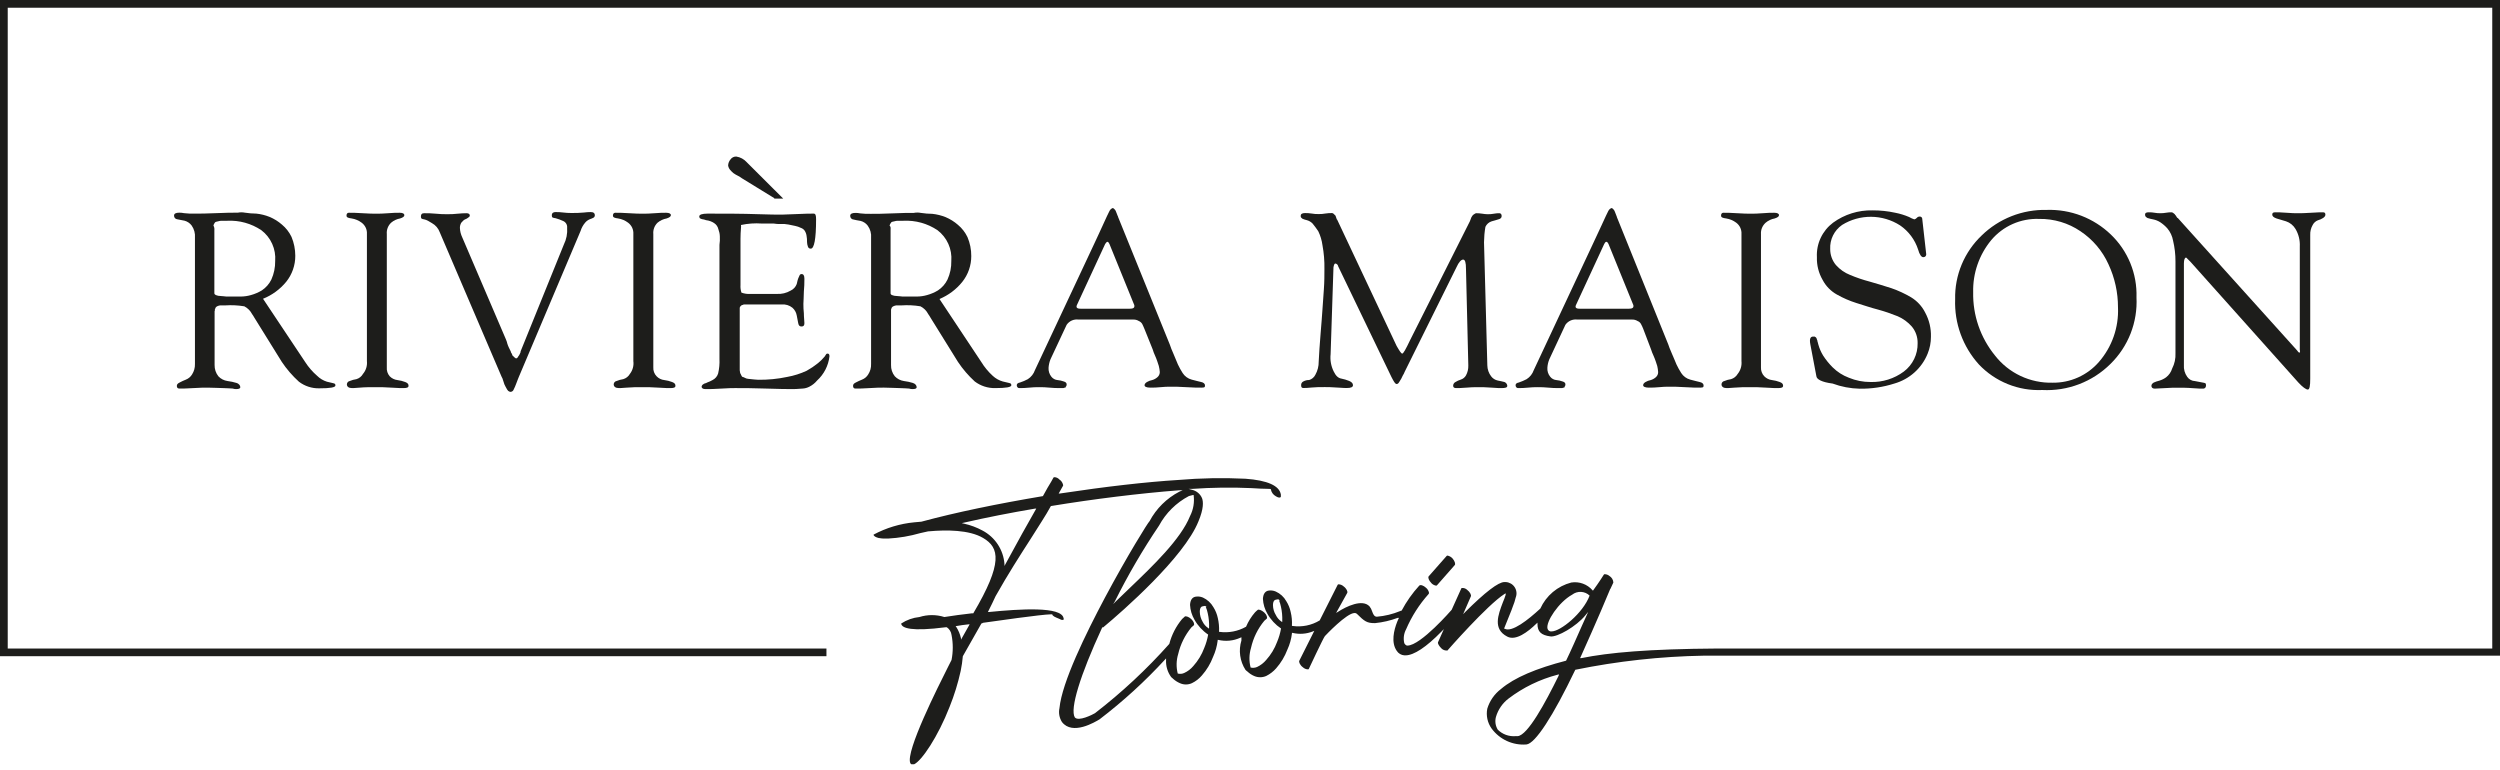 <?xml version="1.0" encoding="UTF-8"?>
<svg xmlns="http://www.w3.org/2000/svg" width="185" height="57" viewBox="0 0 185 57" fill="none">
  <g clip-path="url(#clip0_2702_243)">
    <path d="M185 0H0V48.56H61.157V47.99H0.572V0.57H184.427V47.99H127.123C121.971 48.024 119.068 48.286 117.013 48.702H116.927L116.962 48.628C118.107 46.093 119.097 43.751 119.149 43.602L119.177 43.563L119.389 43.107C119.384 43.008 119.355 42.913 119.304 42.828C119.253 42.744 119.182 42.673 119.097 42.622C118.996 42.534 118.865 42.487 118.731 42.491C118.72 42.494 118.709 42.498 118.7 42.505C118.691 42.512 118.684 42.521 118.679 42.531C118.679 42.531 118.364 43.044 117.906 43.671L117.878 43.711L117.843 43.676C117.652 43.457 117.408 43.289 117.133 43.189C116.859 43.089 116.563 43.061 116.275 43.107C115.773 43.237 115.307 43.478 114.91 43.811C114.514 44.145 114.198 44.562 113.985 45.033C113.08 45.87 111.884 46.816 111.346 46.526H111.311V46.491C111.311 46.491 111.603 45.773 111.85 45.152C111.884 45.061 111.912 44.97 111.947 44.885C112.039 44.667 112.111 44.442 112.164 44.212C112.212 44.089 112.231 43.957 112.217 43.826C112.204 43.694 112.16 43.568 112.089 43.457C112.017 43.346 111.921 43.253 111.807 43.186C111.692 43.12 111.564 43.081 111.432 43.072H111.323C110.882 43.072 109.909 43.813 108.432 45.283L108.272 45.449L108.844 44.132C108.89 44.035 108.781 43.808 108.569 43.648C108.521 43.601 108.464 43.564 108.401 43.541C108.338 43.517 108.27 43.507 108.203 43.511C108.169 43.511 108.14 43.511 108.128 43.563L107.424 45.124C107.424 45.124 105.134 47.773 104.15 47.773H104.11C104.066 47.757 104.027 47.731 103.993 47.699C103.96 47.667 103.933 47.628 103.915 47.586C103.835 47.24 103.884 46.878 104.052 46.566C104.461 45.614 105.021 44.734 105.713 43.961C105.735 43.937 105.748 43.904 105.747 43.87C105.721 43.722 105.641 43.589 105.524 43.494C105.341 43.323 105.117 43.249 105.026 43.335C104.514 43.895 104.075 44.517 103.72 45.187H103.686L103.606 45.221C103.058 45.447 102.479 45.587 101.889 45.637C101.682 45.637 101.608 45.432 101.534 45.232C101.495 45.101 101.431 44.979 101.345 44.873C100.818 44.303 99.627 44.873 98.998 45.283L98.872 45.358L99.696 43.876C99.748 43.779 99.639 43.545 99.427 43.392C99.323 43.295 99.186 43.24 99.043 43.238C99.031 43.24 99.02 43.245 99.01 43.252C99.001 43.258 98.992 43.267 98.986 43.278L97.658 45.91C97.058 46.274 96.35 46.419 95.654 46.321H95.603V46.281C95.621 45.947 95.59 45.614 95.511 45.289C95.452 45.004 95.342 44.732 95.185 44.486C95.01 44.171 94.736 43.921 94.406 43.773C94.226 43.695 94.027 43.673 93.834 43.711C93.599 43.773 93.473 43.978 93.456 44.32C93.477 44.708 93.59 45.085 93.788 45.42C94.034 45.856 94.379 46.229 94.796 46.508C94.737 46.851 94.639 47.186 94.504 47.506C94.322 47.997 94.048 48.449 93.696 48.839C93.512 49.059 93.282 49.236 93.021 49.358C92.871 49.422 92.704 49.436 92.546 49.398C92.421 48.922 92.431 48.421 92.574 47.95C92.738 47.212 93.075 46.522 93.559 45.939C93.616 45.881 93.677 45.828 93.742 45.779C93.799 45.705 93.742 45.494 93.548 45.318C93.353 45.141 93.13 45.078 93.073 45.13L92.975 45.215C92.944 45.25 92.909 45.283 92.872 45.312C92.596 45.63 92.372 45.99 92.208 46.377C91.615 46.715 90.927 46.849 90.25 46.759H90.21V46.725C90.225 46.392 90.194 46.058 90.118 45.734C90.058 45.449 89.948 45.177 89.792 44.93C89.614 44.617 89.342 44.368 89.014 44.218C88.833 44.141 88.633 44.121 88.441 44.161C88.207 44.218 88.081 44.423 88.063 44.765C88.083 45.153 88.197 45.53 88.395 45.865C88.641 46.302 88.986 46.677 89.403 46.959C89.344 47.301 89.246 47.636 89.111 47.956C88.928 48.446 88.654 48.899 88.304 49.289C88.12 49.508 87.889 49.684 87.628 49.802C87.479 49.87 87.311 49.884 87.153 49.842C87.031 49.365 87.043 48.865 87.187 48.395C87.356 47.673 87.689 47.001 88.161 46.429C88.218 46.371 88.279 46.318 88.344 46.269C88.401 46.195 88.344 45.99 88.149 45.808C87.955 45.625 87.731 45.574 87.674 45.625C87.639 45.649 87.609 45.678 87.582 45.711L87.474 45.808C87.028 46.345 86.705 46.973 86.529 47.648C84.859 49.524 83.017 51.241 81.028 52.776C80.844 52.885 79.803 53.415 79.534 53.084C79.167 52.457 79.923 49.984 81.549 46.463V46.429H81.589C81.595 46.431 81.602 46.433 81.609 46.433C81.616 46.433 81.622 46.431 81.629 46.429L81.692 46.377C83.06 45.238 87.623 41.249 88.687 38.577C89.082 37.636 89.048 37.124 88.951 36.867C88.886 36.712 88.786 36.575 88.657 36.467C88.529 36.359 88.376 36.283 88.212 36.246L87.96 36.178H88.218C89.679 36.074 91.145 36.055 92.609 36.121C93.118 36.161 93.502 36.166 93.754 36.172C94.006 36.178 94.046 36.172 94.046 36.223C94.065 36.327 94.108 36.426 94.17 36.511C94.233 36.597 94.313 36.668 94.406 36.719C94.561 36.822 94.693 36.839 94.744 36.804C94.758 36.799 94.769 36.79 94.776 36.777C94.784 36.765 94.786 36.75 94.784 36.736V36.599C94.681 35.944 93.799 35.545 92.162 35.426C90.506 35.346 88.846 35.377 87.193 35.517C84.812 35.665 81.864 36.001 78.429 36.52H78.343L78.663 35.95C78.67 35.936 78.674 35.92 78.674 35.904C78.674 35.888 78.67 35.873 78.663 35.859C78.625 35.704 78.529 35.569 78.394 35.483C78.347 35.428 78.287 35.385 78.221 35.355C78.155 35.326 78.083 35.311 78.011 35.312C77.999 35.313 77.988 35.317 77.978 35.322C77.969 35.328 77.96 35.336 77.954 35.346C77.904 35.449 77.848 35.55 77.787 35.648C77.644 35.887 77.438 36.218 77.175 36.713C73.786 37.283 70.757 37.91 68.181 38.605L67.66 38.651C66.604 38.751 65.578 39.061 64.644 39.562C64.644 39.671 64.809 39.762 65.044 39.819H65.079C65.179 39.838 65.28 39.85 65.382 39.853H65.725C66.532 39.809 67.331 39.673 68.107 39.449L68.697 39.317H68.748C70.013 39.203 71.725 39.198 72.755 39.813C73.958 40.52 74.227 41.659 72.023 45.386H71.914C71.221 45.466 70.506 45.557 69.882 45.66C69.282 45.471 68.638 45.471 68.038 45.66C67.558 45.709 67.096 45.873 66.693 46.138C66.689 46.144 66.688 46.151 66.688 46.158C66.688 46.165 66.689 46.172 66.693 46.178C66.767 46.474 67.403 46.748 69.979 46.417H70.065C70.16 46.482 70.24 46.567 70.301 46.665C70.361 46.763 70.4 46.873 70.414 46.987C70.534 47.599 70.534 48.227 70.414 48.839L70.174 49.312C69.395 50.862 67.019 55.58 67.357 56.458C67.365 56.482 67.379 56.504 67.397 56.523C67.414 56.542 67.436 56.556 67.46 56.566C67.513 56.587 67.573 56.587 67.626 56.566C68.199 56.321 69.412 54.509 70.271 52.304C70.617 51.444 70.891 50.558 71.09 49.654C71.165 49.293 71.219 48.927 71.25 48.56L72.624 46.138C72.667 46.131 72.709 46.113 72.744 46.087C73.511 45.979 77.129 45.46 77.77 45.46C77.822 45.46 77.856 45.46 77.868 45.46C77.868 45.591 78.142 45.694 78.337 45.773L78.446 45.819C78.482 45.847 78.524 45.865 78.569 45.872C78.615 45.879 78.661 45.874 78.703 45.859C78.714 45.842 78.72 45.822 78.72 45.802C78.72 45.782 78.714 45.762 78.703 45.745C78.555 44.862 75.48 45.061 73.179 45.289H73.105L73.139 45.221C73.339 44.828 73.517 44.457 73.671 44.121C74.593 42.48 75.486 41.095 76.27 39.876C76.843 38.947 77.381 38.166 77.765 37.448C80.953 36.924 84.325 36.508 87.256 36.28H87.519L87.273 36.383C86.334 36.872 85.565 37.633 85.069 38.565C84.955 38.656 83.415 41.135 81.772 44.212C80.341 46.907 78.589 50.48 78.4 52.4C78.324 52.753 78.39 53.121 78.583 53.426C79.362 54.446 81.039 53.426 81.365 53.232C83.109 51.901 84.731 50.419 86.214 48.805L86.289 48.725V48.833C86.264 49.29 86.399 49.742 86.672 50.11L86.741 50.167L86.815 50.235C86.962 50.368 87.131 50.476 87.313 50.554C87.453 50.618 87.604 50.651 87.757 50.651C87.91 50.651 88.061 50.618 88.201 50.554C88.484 50.418 88.736 50.224 88.939 49.984C89.297 49.578 89.578 49.111 89.769 48.605C89.942 48.226 90.056 47.822 90.107 47.409V47.352H90.153C90.699 47.481 91.273 47.425 91.784 47.192L91.865 47.158V47.244C91.865 47.244 91.865 47.289 91.865 47.312C91.865 47.335 91.865 47.369 91.865 47.397C91.753 47.76 91.722 48.143 91.775 48.519C91.827 48.895 91.961 49.255 92.168 49.574L92.237 49.637L92.317 49.7C92.46 49.836 92.627 49.946 92.809 50.024C92.949 50.085 93.1 50.116 93.253 50.116C93.406 50.116 93.556 50.085 93.696 50.024C93.978 49.884 94.228 49.691 94.435 49.455C94.792 49.048 95.073 48.581 95.265 48.075C95.44 47.697 95.554 47.293 95.603 46.879V46.833H95.649C96.15 46.953 96.676 46.915 97.154 46.725L97.257 46.685L96.147 48.896C96.101 48.993 96.204 49.227 96.416 49.38C96.52 49.477 96.657 49.532 96.799 49.534C96.811 49.533 96.823 49.528 96.833 49.521C96.843 49.514 96.851 49.505 96.856 49.494C96.856 49.494 97.921 47.215 98.041 47.073C98.105 47.004 99.65 45.363 100.24 45.363C100.27 45.361 100.3 45.365 100.329 45.375C100.357 45.385 100.383 45.4 100.406 45.42C100.978 45.99 101.161 46.11 101.717 46.11H101.763C102.332 46.053 102.892 45.922 103.428 45.722H103.52L103.451 45.876C103.43 45.919 103.411 45.962 103.394 46.007C103.142 46.645 102.93 47.54 103.354 48.155C103.415 48.253 103.499 48.336 103.599 48.395C103.698 48.454 103.811 48.489 103.927 48.497H104.001C104.625 48.497 105.547 47.888 106.68 46.725L106.846 46.554L106.417 47.517C106.371 47.608 106.485 47.813 106.692 48.007C106.793 48.095 106.924 48.142 107.058 48.138C107.066 48.142 107.075 48.144 107.084 48.144C107.093 48.144 107.101 48.142 107.109 48.138C107.138 48.104 110.035 44.793 111.323 43.961L111.42 43.904V44.013C111.363 44.206 111.283 44.406 111.208 44.583C110.859 45.506 110.458 46.548 111.535 47.107C112.164 47.443 113.057 46.771 113.699 46.144L113.773 46.075V46.172C113.773 46.742 114.042 47.004 114.735 47.095C115.227 47.164 116.641 46.366 117.317 45.534L117.523 45.283L117.391 45.58L117.076 46.275C116.698 47.13 116.229 48.195 115.891 48.89C113.693 49.46 112.067 50.138 111.071 50.987C110.588 51.356 110.233 51.866 110.058 52.446C110.009 52.699 110.012 52.959 110.067 53.211C110.122 53.463 110.228 53.701 110.378 53.91C110.671 54.309 111.061 54.627 111.512 54.834C111.963 55.04 112.46 55.129 112.954 55.09C113.601 55.033 114.918 53.016 116.572 49.563C119.701 48.924 122.882 48.575 126.075 48.52H185.04L185 0ZM71.112 47.34V47.227C71.043 46.925 70.921 46.638 70.752 46.377L70.717 46.326H70.78C71.049 46.281 71.353 46.229 71.674 46.201H71.754L71.112 47.34ZM76.648 37.699C76.041 38.748 75.332 40.041 74.398 41.756L74.33 41.882V41.739C74.293 41.222 74.124 40.724 73.839 40.29C73.555 39.856 73.164 39.502 72.704 39.26C72.278 39.028 71.821 38.857 71.347 38.753L71.17 38.713L71.347 38.673C73.002 38.292 74.782 37.944 76.597 37.636H76.683L76.648 37.699ZM82.499 44.503C83.464 42.564 84.556 40.691 85.768 38.896C86.27 37.964 87.039 37.203 87.978 36.708C88.081 36.676 88.186 36.649 88.292 36.628H88.327C88.402 37.163 88.31 37.708 88.063 38.189C87.382 39.899 85.293 41.893 83.615 43.5L82.556 44.52L82.373 44.708L82.499 44.503ZM89.466 46.52L89.403 46.474C89.226 46.355 89.084 46.192 88.991 46.001C88.86 45.78 88.789 45.529 88.785 45.272C88.785 44.953 88.911 44.873 89.019 44.862C89.128 44.85 89.174 44.816 89.22 44.862L89.294 44.924H89.231C89.296 45.073 89.344 45.227 89.374 45.386C89.453 45.732 89.486 46.086 89.472 46.44L89.466 46.52ZM94.882 46.036L94.819 45.99C94.643 45.869 94.503 45.704 94.412 45.511C94.277 45.294 94.204 45.044 94.2 44.788C94.2 44.469 94.326 44.383 94.435 44.372C94.544 44.36 94.59 44.326 94.635 44.372L94.715 44.44H94.653C94.712 44.588 94.758 44.74 94.79 44.896C94.868 45.243 94.901 45.6 94.887 45.956L94.882 46.036ZM114.815 46.725C114.749 46.734 114.683 46.719 114.628 46.682C114.573 46.645 114.534 46.59 114.517 46.526C114.374 46.019 115.347 44.554 116.338 44.007C116.525 43.861 116.76 43.787 116.997 43.8C117.235 43.812 117.461 43.91 117.631 44.075C117.139 45.386 115.473 46.725 114.815 46.725ZM115.342 49.996C114.357 52.002 113.052 54.412 112.308 54.475H112.147C111.907 54.494 111.665 54.462 111.439 54.379C111.212 54.296 111.007 54.166 110.836 53.996C110.75 53.857 110.694 53.702 110.67 53.54C110.647 53.378 110.656 53.214 110.699 53.056C110.856 52.514 111.183 52.037 111.632 51.694C112.714 50.87 113.95 50.27 115.267 49.927L115.359 49.899L115.342 49.996Z" fill="#1D1D1B"></path>
    <path d="M15.897 23.021V22.912C15.897 22.878 15.938 22.844 15.938 22.81C15.938 22.776 15.972 22.741 16.006 22.707C16.041 22.673 16.075 22.667 16.144 22.633C16.222 22.604 16.306 22.592 16.39 22.599H16.67C17.141 22.568 17.613 22.591 18.079 22.667C18.324 22.793 18.524 22.993 18.651 23.237C18.72 23.34 18.794 23.448 18.828 23.516L20.855 26.782C21.215 27.319 21.64 27.811 22.12 28.246C22.553 28.576 23.086 28.749 23.631 28.736C24.439 28.736 24.822 28.668 24.822 28.525C24.822 28.383 24.754 28.388 24.651 28.354L24.192 28.246C23.921 28.162 23.673 28.013 23.471 27.813C23.125 27.514 22.824 27.166 22.578 26.782L19.464 22.109C20.134 21.84 20.725 21.407 21.181 20.85C21.618 20.305 21.855 19.627 21.851 18.929C21.851 18.448 21.756 17.972 21.571 17.528C21.403 17.179 21.163 16.87 20.866 16.622C20.594 16.384 20.285 16.191 19.951 16.052C19.636 15.924 19.304 15.842 18.966 15.807C18.684 15.804 18.403 15.781 18.124 15.738C17.951 15.703 17.771 15.703 17.598 15.738H17.517C17.197 15.738 16.71 15.738 16.006 15.773C15.302 15.807 14.775 15.807 14.426 15.807C14.155 15.817 13.883 15.805 13.613 15.773C13.498 15.749 13.381 15.737 13.264 15.738C13.018 15.738 12.88 15.807 12.88 15.949C12.876 16.018 12.898 16.086 12.943 16.138C12.988 16.19 13.052 16.223 13.121 16.228C13.266 16.263 13.443 16.297 13.653 16.331C13.864 16.387 14.049 16.512 14.18 16.684C14.367 16.948 14.454 17.269 14.426 17.59V26.935C14.435 27.207 14.361 27.475 14.214 27.705C14.109 27.881 13.948 28.017 13.756 28.092C13.6 28.153 13.447 28.224 13.298 28.303C13.161 28.371 13.087 28.44 13.087 28.548C13.087 28.656 13.121 28.753 13.264 28.753C13.51 28.753 13.836 28.753 14.317 28.719C14.798 28.685 15.125 28.685 15.371 28.685C15.829 28.685 16.218 28.719 16.516 28.719C16.813 28.719 17.088 28.753 17.22 28.753C17.299 28.779 17.382 28.793 17.466 28.793C17.672 28.793 17.781 28.753 17.781 28.651C17.781 28.548 17.712 28.405 17.5 28.337C17.288 28.269 17.077 28.229 16.831 28.195C16.574 28.157 16.338 28.035 16.161 27.847C15.972 27.609 15.873 27.313 15.88 27.009V23.021H15.897ZM15.863 21.693V17.038C15.878 16.917 15.854 16.796 15.794 16.69C15.814 16.613 15.849 16.542 15.897 16.479C15.938 16.411 16.006 16.411 16.144 16.377C16.234 16.348 16.329 16.335 16.424 16.337H16.813C17.711 16.291 18.599 16.537 19.344 17.038C19.691 17.303 19.966 17.65 20.144 18.049C20.322 18.447 20.397 18.883 20.363 19.317C20.37 19.788 20.274 20.254 20.082 20.684C19.924 21.01 19.68 21.287 19.378 21.488C19.126 21.64 18.855 21.757 18.571 21.835C18.331 21.905 18.082 21.941 17.832 21.944H16.745C16.636 21.944 16.498 21.904 16.321 21.904C16.201 21.905 16.082 21.882 15.972 21.835C15.897 21.796 15.863 21.761 15.863 21.693Z" fill="#1D1D1B"></path>
    <path d="M26.86 27.67C26.755 27.858 26.581 27.997 26.374 28.058C26.204 28.082 26.039 28.128 25.882 28.195C25.823 28.205 25.77 28.235 25.732 28.28C25.693 28.324 25.671 28.381 25.67 28.44C25.67 28.616 25.807 28.719 26.053 28.719C26.053 28.719 26.265 28.719 26.626 28.685C26.986 28.651 27.364 28.651 27.822 28.651C28.137 28.651 28.526 28.651 28.967 28.685C29.408 28.719 29.74 28.719 29.843 28.719C30.089 28.719 30.232 28.685 30.232 28.548C30.232 28.411 30.158 28.337 29.986 28.269C29.802 28.198 29.61 28.151 29.414 28.126C29.196 28.101 28.994 28.003 28.841 27.847C28.762 27.756 28.701 27.65 28.664 27.536C28.627 27.421 28.613 27.3 28.624 27.18V17.317C28.61 17.162 28.632 17.007 28.688 16.861C28.743 16.716 28.831 16.586 28.944 16.479C29.133 16.317 29.363 16.209 29.608 16.166C29.82 16.097 29.923 16.023 29.923 15.921C29.923 15.818 29.82 15.744 29.574 15.744C29.328 15.744 29.116 15.744 28.733 15.778C28.349 15.812 28.063 15.812 27.851 15.812C27.639 15.812 27.278 15.812 26.832 15.778C26.385 15.744 26.025 15.744 25.813 15.744C25.71 15.744 25.641 15.812 25.641 15.955C25.641 16.097 25.779 16.132 26.025 16.166C26.293 16.208 26.547 16.316 26.763 16.479C26.892 16.576 26.996 16.703 27.064 16.849C27.132 16.995 27.162 17.156 27.152 17.317V26.724C27.169 26.894 27.152 27.064 27.102 27.227C27.052 27.389 26.97 27.54 26.86 27.67Z" fill="#1D1D1B"></path>
    <path d="M34.417 16.234C34.507 16.202 34.59 16.154 34.663 16.092C34.69 16.079 34.714 16.06 34.732 16.036C34.75 16.012 34.762 15.984 34.766 15.955C34.766 15.852 34.697 15.778 34.52 15.778C34.31 15.779 34.099 15.79 33.89 15.812C33.622 15.842 33.353 15.855 33.083 15.852C32.8 15.854 32.517 15.841 32.236 15.812C31.956 15.787 31.675 15.775 31.394 15.778C31.217 15.778 31.148 15.852 31.148 16.023C31.148 16.194 31.217 16.2 31.394 16.234C31.572 16.268 31.749 16.377 31.967 16.513C32.232 16.66 32.435 16.896 32.539 17.18L37.119 27.881C37.167 27.957 37.202 28.039 37.222 28.126L37.325 28.44C37.365 28.508 37.4 28.616 37.468 28.719C37.504 28.796 37.553 28.867 37.611 28.93C37.68 28.964 37.714 28.998 37.783 28.998C37.827 28.996 37.87 28.982 37.907 28.958C37.945 28.934 37.975 28.901 37.995 28.861C38.076 28.703 38.147 28.539 38.207 28.371C38.31 28.126 38.344 27.984 38.384 27.915L42.964 17.089C43.035 16.858 43.154 16.644 43.313 16.462C43.408 16.354 43.528 16.27 43.662 16.217C43.747 16.19 43.83 16.156 43.909 16.114C43.941 16.098 43.969 16.072 43.988 16.041C44.007 16.01 44.017 15.974 44.017 15.938C44.017 15.761 43.909 15.693 43.703 15.693C43.538 15.694 43.373 15.706 43.21 15.727C42.894 15.757 42.577 15.768 42.26 15.761C42.069 15.762 41.877 15.751 41.687 15.727C41.498 15.703 41.306 15.691 41.115 15.693C40.943 15.693 40.834 15.761 40.834 15.938C40.834 16.114 40.903 16.114 41.115 16.149C41.311 16.203 41.503 16.273 41.687 16.36C41.779 16.402 41.855 16.473 41.906 16.56C41.956 16.648 41.978 16.749 41.968 16.849C42 17.282 41.915 17.715 41.722 18.103L38.527 25.995C38.529 26.043 38.517 26.09 38.493 26.132C38.476 26.182 38.453 26.23 38.424 26.274C38.39 26.308 38.39 26.343 38.35 26.377C38.336 26.416 38.312 26.451 38.281 26.479C38.269 26.494 38.253 26.506 38.235 26.513C38.217 26.52 38.197 26.522 38.178 26.519C38.144 26.519 38.144 26.479 38.109 26.479L38.035 26.411L37.966 26.343C37.932 26.343 37.932 26.308 37.898 26.234C37.863 26.16 37.863 26.132 37.823 26.098C37.809 26.036 37.786 25.976 37.755 25.921L37.651 25.71C37.608 25.62 37.572 25.526 37.543 25.431C37.519 25.323 37.484 25.218 37.44 25.118L34.205 17.562C34.101 17.344 34.042 17.108 34.033 16.867C34.03 16.73 34.066 16.596 34.136 16.479C34.239 16.377 34.314 16.268 34.417 16.234Z" fill="#1D1D1B"></path>
    <path d="M46.611 27.67C46.503 27.858 46.327 27.997 46.118 28.058C45.949 28.083 45.784 28.129 45.626 28.195C45.568 28.205 45.515 28.235 45.476 28.28C45.438 28.324 45.416 28.381 45.414 28.44C45.414 28.616 45.557 28.719 45.803 28.719C45.803 28.719 46.015 28.719 46.376 28.685C46.737 28.651 47.114 28.651 47.572 28.651C47.887 28.651 48.271 28.651 48.717 28.685C49.164 28.719 49.49 28.719 49.599 28.719C49.845 28.719 49.983 28.685 49.983 28.548C49.983 28.411 49.914 28.337 49.736 28.269C49.552 28.198 49.36 28.15 49.164 28.126C48.946 28.104 48.743 28.005 48.591 27.847C48.506 27.759 48.439 27.655 48.397 27.54C48.355 27.425 48.337 27.302 48.345 27.18V17.317C48.331 17.163 48.352 17.007 48.407 16.862C48.461 16.717 48.548 16.586 48.66 16.479C48.852 16.318 49.083 16.21 49.33 16.166C49.536 16.097 49.645 16.023 49.645 15.921C49.645 15.818 49.536 15.744 49.29 15.744C49.044 15.744 48.838 15.744 48.448 15.778C48.059 15.812 47.784 15.812 47.572 15.812C47.361 15.812 47 15.812 46.553 15.778C46.107 15.744 45.746 15.744 45.534 15.744C45.426 15.744 45.357 15.812 45.357 15.955C45.357 16.097 45.5 16.132 45.746 16.166C46.013 16.208 46.264 16.316 46.479 16.479C46.608 16.576 46.712 16.703 46.78 16.849C46.847 16.995 46.878 17.156 46.868 17.317V26.724C46.89 26.891 46.879 27.061 46.834 27.223C46.79 27.385 46.714 27.537 46.611 27.67Z" fill="#1D1D1B"></path>
    <path d="M57.957 14.695L55.255 12C55.054 11.776 54.781 11.629 54.482 11.584C54.4 11.581 54.317 11.599 54.243 11.636C54.169 11.673 54.106 11.727 54.059 11.795C53.95 11.921 53.888 12.08 53.881 12.245C53.899 12.363 53.949 12.473 54.024 12.564C54.099 12.653 54.181 12.735 54.27 12.809C54.38 12.888 54.497 12.957 54.62 13.015C54.717 13.067 54.811 13.126 54.9 13.191L57.293 14.661V14.695H57.957Z" fill="#1D1D1B"></path>
    <path d="M53.142 27.636C53.111 27.742 53.057 27.84 52.985 27.924C52.913 28.009 52.824 28.077 52.725 28.126C52.6 28.197 52.47 28.256 52.335 28.303C52.232 28.371 52.123 28.371 52.089 28.405C52.055 28.439 52.02 28.439 51.986 28.474C51.95 28.513 51.926 28.563 51.917 28.616C51.917 28.719 52.02 28.793 52.198 28.793C52.478 28.793 52.902 28.793 53.429 28.753C53.955 28.713 54.27 28.719 54.448 28.719C54.974 28.719 55.713 28.719 56.657 28.753C57.602 28.787 58.278 28.793 58.661 28.793C59.045 28.793 59.234 28.753 59.4 28.753C59.572 28.743 59.739 28.696 59.892 28.616C60.112 28.505 60.307 28.35 60.464 28.16C60.974 27.694 61.299 27.061 61.38 26.377C61.38 26.234 61.346 26.166 61.237 26.166C61.129 26.166 61.134 26.234 61.031 26.377C60.883 26.556 60.718 26.72 60.539 26.867C60.274 27.081 59.99 27.272 59.692 27.437C59.234 27.65 58.752 27.803 58.255 27.892C57.549 28.042 56.829 28.112 56.108 28.103C55.936 28.103 55.793 28.069 55.69 28.069C55.587 28.069 55.478 28.035 55.369 28.035C55.283 28.029 55.199 28.004 55.123 27.961C55.07 27.929 55.012 27.906 54.952 27.892C54.917 27.892 54.877 27.824 54.843 27.75C54.808 27.676 54.808 27.648 54.774 27.613C54.757 27.544 54.745 27.474 54.74 27.402V22.793C54.74 22.724 54.774 22.724 54.774 22.69L54.843 22.616C54.874 22.587 54.914 22.569 54.957 22.565C54.998 22.538 55.046 22.525 55.095 22.53H57.837C58.128 22.503 58.418 22.591 58.644 22.776C58.81 22.925 58.921 23.126 58.959 23.345L59.068 23.915C59.102 24.092 59.171 24.16 59.314 24.16C59.457 24.16 59.526 24.092 59.526 23.915C59.526 23.738 59.486 23.499 59.486 23.18C59.46 22.949 59.449 22.717 59.451 22.485C59.451 22.274 59.486 21.995 59.486 21.573C59.515 21.259 59.528 20.943 59.526 20.627C59.526 20.382 59.451 20.28 59.314 20.28C59.176 20.28 59.171 20.382 59.102 20.525C59.033 20.667 58.999 20.838 58.959 21.015C58.92 21.122 58.859 21.221 58.782 21.305C58.704 21.389 58.611 21.457 58.507 21.505C58.199 21.686 57.844 21.771 57.487 21.75H55.53C55.304 21.766 55.077 21.733 54.866 21.653C54.806 21.469 54.783 21.276 54.797 21.083V17.664C54.797 17.066 54.866 16.718 54.831 16.65C55.339 16.541 55.859 16.504 56.377 16.542H57.247C57.423 16.572 57.601 16.584 57.779 16.576C57.971 16.566 58.163 16.579 58.352 16.616L58.844 16.718C58.989 16.748 59.13 16.796 59.262 16.861C59.375 16.898 59.473 16.97 59.543 17.066C59.619 17.183 59.668 17.315 59.686 17.453C59.713 17.604 59.725 17.756 59.72 17.909C59.723 18.028 59.746 18.146 59.789 18.257C59.802 18.301 59.83 18.34 59.869 18.366C59.908 18.392 59.954 18.404 60.001 18.399C60.247 18.399 60.39 17.698 60.39 16.228C60.39 15.949 60.356 15.807 60.212 15.807C60.069 15.807 59.508 15.807 58.81 15.847C58.111 15.886 57.665 15.881 57.579 15.881C57.493 15.881 57.007 15.881 55.999 15.847C54.992 15.812 53.784 15.807 52.375 15.807C51.958 15.807 51.746 15.881 51.746 16.017C51.744 16.037 51.746 16.056 51.752 16.075C51.757 16.094 51.767 16.111 51.78 16.126C51.78 16.16 51.814 16.16 51.883 16.194C51.952 16.228 51.992 16.228 52.026 16.228C52.06 16.228 52.095 16.262 52.164 16.262C52.197 16.281 52.234 16.292 52.272 16.297C52.477 16.322 52.673 16.394 52.845 16.508C52.925 16.559 52.994 16.626 53.048 16.704C53.102 16.782 53.14 16.87 53.16 16.963C53.225 17.131 53.262 17.308 53.268 17.488C53.281 17.699 53.271 17.911 53.24 18.12V26.553C53.258 26.917 53.225 27.281 53.142 27.636Z" fill="#1D1D1B"></path>
    <path d="M66.567 28.719C66.882 28.719 67.139 28.753 67.271 28.753C67.351 28.779 67.434 28.792 67.517 28.793C67.729 28.793 67.832 28.753 67.832 28.65C67.832 28.548 67.763 28.405 67.552 28.337C67.34 28.269 67.128 28.229 66.882 28.195C66.628 28.156 66.394 28.034 66.218 27.847C66.026 27.61 65.927 27.313 65.937 27.009V22.912C65.937 22.878 65.972 22.844 65.972 22.81C65.972 22.776 66.006 22.741 66.04 22.707C66.075 22.673 66.109 22.667 66.183 22.633C66.262 22.602 66.346 22.59 66.43 22.599H66.71C67.179 22.567 67.649 22.59 68.113 22.667C68.36 22.792 68.56 22.991 68.685 23.237C68.751 23.326 68.81 23.419 68.863 23.516L70.889 26.781C71.243 27.312 71.66 27.798 72.132 28.229C72.565 28.557 73.098 28.73 73.643 28.719C74.45 28.719 74.839 28.65 74.839 28.508C74.839 28.365 74.765 28.371 74.662 28.337L74.204 28.229C73.928 28.151 73.675 28.008 73.465 27.813C73.133 27.511 72.846 27.164 72.612 26.781L69.521 22.126C70.179 21.852 70.757 21.42 71.204 20.867C71.641 20.321 71.877 19.644 71.874 18.946C71.877 18.465 71.781 17.988 71.593 17.545C71.426 17.196 71.186 16.887 70.889 16.639C70.618 16.402 70.311 16.21 69.979 16.069C69.664 15.943 69.332 15.86 68.994 15.824C68.711 15.821 68.427 15.798 68.147 15.755C67.973 15.72 67.794 15.72 67.62 15.755H67.552C67.237 15.755 66.745 15.755 66.04 15.79C65.336 15.824 64.809 15.824 64.46 15.824C64.191 15.834 63.921 15.822 63.653 15.79C63.536 15.765 63.417 15.754 63.298 15.755C63.052 15.755 62.915 15.824 62.915 15.966C62.912 16.001 62.917 16.035 62.928 16.068C62.939 16.101 62.957 16.131 62.98 16.157C63.002 16.183 63.03 16.204 63.061 16.219C63.092 16.234 63.126 16.243 63.161 16.245C63.298 16.28 63.476 16.314 63.688 16.348C63.898 16.403 64.084 16.527 64.214 16.701C64.404 16.964 64.491 17.285 64.46 17.607V26.935C64.472 27.207 64.398 27.476 64.249 27.704C64.144 27.881 63.983 28.018 63.791 28.092C63.634 28.154 63.481 28.225 63.333 28.303C63.195 28.371 63.127 28.439 63.127 28.548C63.127 28.656 63.161 28.753 63.298 28.753C63.544 28.753 63.899 28.753 64.352 28.719C64.804 28.684 65.165 28.684 65.411 28.684C65.863 28.684 66.252 28.719 66.567 28.719ZM65.937 16.479C65.972 16.411 66.04 16.411 66.183 16.377C66.274 16.348 66.369 16.334 66.464 16.337H66.847C67.745 16.29 68.633 16.536 69.378 17.037C69.725 17.303 70 17.65 70.178 18.048C70.356 18.446 70.431 18.882 70.397 19.317C70.407 19.788 70.311 20.255 70.116 20.684C69.958 21.01 69.715 21.287 69.412 21.488C69.161 21.64 68.889 21.757 68.605 21.835C68.365 21.905 68.117 21.941 67.867 21.944H66.779C66.676 21.944 66.533 21.904 66.355 21.904C66.235 21.904 66.117 21.881 66.006 21.835C65.937 21.801 65.903 21.767 65.903 21.699V17.037C65.903 16.901 65.937 16.792 65.829 16.69C65.849 16.612 65.886 16.54 65.937 16.479Z" fill="#1D1D1B"></path>
    <path d="M85.258 28.126C85.123 28.15 84.993 28.199 84.875 28.269C84.772 28.337 84.697 28.405 84.697 28.508C84.697 28.611 84.84 28.685 85.121 28.685C85.379 28.688 85.637 28.676 85.894 28.65C86.139 28.625 86.386 28.613 86.632 28.616C86.913 28.616 87.296 28.616 87.777 28.65C88.258 28.685 88.659 28.685 88.922 28.685C89.185 28.685 89.168 28.616 89.168 28.508C89.168 28.4 89.059 28.303 88.888 28.269C88.716 28.235 88.464 28.16 88.184 28.092C87.906 28.018 87.668 27.843 87.514 27.602C87.384 27.399 87.268 27.187 87.165 26.97C87.061 26.724 86.953 26.445 86.815 26.132C86.721 25.928 86.639 25.718 86.569 25.505L82.739 16.058C82.734 16.021 82.721 15.986 82.699 15.955C82.665 15.886 82.665 15.852 82.631 15.778C82.596 15.704 82.596 15.676 82.562 15.607C82.538 15.552 82.501 15.503 82.453 15.465C82.419 15.431 82.384 15.396 82.35 15.396C82.316 15.396 82.173 15.465 82.104 15.607C82.035 15.75 81.858 16.097 81.612 16.656C81.365 17.214 81.154 17.636 80.982 18.018L76.585 27.391C76.49 27.666 76.305 27.901 76.059 28.058C75.876 28.157 75.684 28.239 75.486 28.303C75.309 28.337 75.24 28.405 75.24 28.508C75.24 28.611 75.309 28.719 75.418 28.719C75.664 28.722 75.911 28.71 76.156 28.685C76.401 28.659 76.648 28.648 76.894 28.65C77.153 28.648 77.41 28.66 77.667 28.685C77.924 28.71 78.182 28.721 78.44 28.719H78.686C78.721 28.719 78.755 28.685 78.789 28.685C78.824 28.685 78.858 28.685 78.858 28.65C78.859 28.637 78.864 28.624 78.871 28.612C78.878 28.6 78.887 28.59 78.898 28.582C78.925 28.54 78.938 28.49 78.932 28.44C78.932 28.337 78.858 28.269 78.721 28.229C78.573 28.175 78.419 28.14 78.263 28.126C78.174 28.119 78.087 28.093 78.008 28.051C77.93 28.009 77.86 27.951 77.805 27.881C77.654 27.693 77.578 27.455 77.593 27.215C77.608 27 77.656 26.788 77.736 26.588L78.932 24.035C79.028 23.896 79.16 23.786 79.315 23.717C79.47 23.649 79.641 23.625 79.808 23.647H83.85C83.999 23.639 84.147 23.677 84.274 23.756C84.376 23.798 84.462 23.872 84.52 23.966C84.554 24.035 84.623 24.172 84.692 24.348L85.298 25.853C85.344 26.009 85.401 26.161 85.47 26.308C85.613 26.622 85.682 26.878 85.751 27.078C85.79 27.227 85.814 27.38 85.825 27.534C85.825 27.606 85.808 27.678 85.778 27.744C85.747 27.809 85.703 27.868 85.647 27.915C85.535 28.014 85.402 28.086 85.258 28.126ZM83.924 22.741C83.89 22.81 83.787 22.844 83.609 22.844H79.957C79.677 22.844 79.602 22.741 79.711 22.531L81.783 18.052C81.921 17.841 81.995 17.841 82.098 18.052L83.89 22.462C83.959 22.599 83.959 22.667 83.924 22.741Z" fill="#1D1D1B"></path>
    <path d="M110.384 16.377C110.562 16.342 110.733 16.268 110.876 16.234C111.02 16.2 111.123 16.132 111.123 15.989C111.123 15.847 111.054 15.778 110.945 15.778C110.816 15.777 110.688 15.788 110.562 15.812C110.399 15.844 110.234 15.857 110.069 15.852C109.939 15.848 109.809 15.835 109.68 15.812C109.53 15.789 109.379 15.777 109.228 15.778C109.188 15.778 109.153 15.812 109.085 15.852C109.023 15.881 108.972 15.929 108.941 15.989C108.893 16.052 108.858 16.123 108.838 16.2C108.812 16.257 108.789 16.316 108.77 16.377L104.339 25.186C104.024 25.853 103.846 26.166 103.766 26.166C103.686 26.166 103.554 25.955 103.348 25.596L98.952 16.257C98.918 16.257 98.918 16.189 98.883 16.12C98.849 16.052 98.849 15.978 98.814 15.944L98.706 15.841C98.691 15.818 98.67 15.8 98.646 15.787C98.622 15.774 98.596 15.767 98.568 15.767C98.403 15.764 98.239 15.776 98.076 15.801C97.913 15.83 97.749 15.844 97.584 15.841C97.407 15.845 97.231 15.832 97.057 15.801C96.894 15.776 96.729 15.765 96.565 15.767C96.353 15.767 96.25 15.841 96.25 15.978C96.25 16.114 96.318 16.12 96.387 16.189C96.488 16.233 96.594 16.267 96.702 16.291C96.863 16.334 97.009 16.418 97.126 16.536C97.269 16.713 97.406 16.89 97.549 17.106C97.71 17.436 97.816 17.79 97.864 18.154C97.97 18.731 98.018 19.317 98.007 19.904C98.007 20.354 98.007 20.844 97.967 21.402C97.927 21.961 97.898 22.457 97.864 22.872C97.83 23.288 97.795 23.921 97.721 24.73C97.647 25.539 97.618 26.195 97.584 26.759C97.589 27.099 97.504 27.435 97.337 27.733C97.292 27.825 97.228 27.907 97.149 27.974C97.07 28.041 96.978 28.091 96.879 28.121C96.732 28.118 96.586 28.153 96.456 28.223C96.402 28.247 96.356 28.286 96.326 28.336C96.295 28.386 96.28 28.444 96.284 28.502C96.284 28.645 96.319 28.713 96.456 28.713C96.647 28.712 96.838 28.701 97.028 28.679C97.367 28.649 97.707 28.638 98.047 28.645C98.219 28.645 98.54 28.645 98.957 28.679C99.375 28.713 99.627 28.713 99.662 28.713C99.977 28.713 100.12 28.645 100.12 28.502C100.12 28.36 100.011 28.263 99.839 28.189C99.654 28.114 99.463 28.056 99.267 28.018C99.02 27.978 98.849 27.807 98.694 27.488C98.498 27.093 98.418 26.65 98.465 26.212L98.677 19.778C98.711 19.602 98.746 19.499 98.82 19.499C98.872 19.508 98.921 19.534 98.957 19.571C98.995 19.609 99.019 19.658 99.026 19.71L102.965 27.893C103.142 28.24 103.245 28.417 103.348 28.417C103.451 28.417 103.492 28.349 103.56 28.24C103.657 28.098 103.739 27.948 103.806 27.79C103.864 27.701 103.912 27.605 103.95 27.505L107.779 19.778C107.951 19.391 108.129 19.209 108.272 19.209C108.415 19.209 108.483 19.419 108.483 19.91L108.655 27.044C108.664 27.299 108.605 27.553 108.483 27.779C108.399 27.929 108.26 28.042 108.094 28.092C107.957 28.134 107.827 28.194 107.705 28.269C107.653 28.294 107.609 28.334 107.579 28.384C107.548 28.433 107.532 28.49 107.533 28.548C107.533 28.651 107.602 28.719 107.745 28.719C107.888 28.719 108.129 28.719 108.518 28.685C108.798 28.659 109.078 28.647 109.359 28.651C109.64 28.651 109.989 28.651 110.378 28.685C110.768 28.719 111.008 28.719 111.082 28.719C111.397 28.719 111.54 28.685 111.54 28.548C111.535 28.486 111.512 28.427 111.475 28.378C111.437 28.329 111.387 28.291 111.329 28.269C111.186 28.229 111.008 28.195 110.836 28.16C110.639 28.119 110.464 28.008 110.344 27.847C110.167 27.616 110.069 27.334 110.063 27.044L109.817 17.927C109.822 17.545 109.856 17.163 109.92 16.787C109.964 16.689 110.028 16.603 110.108 16.532C110.188 16.461 110.282 16.408 110.384 16.377Z" fill="#1D1D1B"></path>
    <path d="M122.154 28.126C122.019 28.15 121.889 28.199 121.77 28.269C121.662 28.337 121.593 28.405 121.593 28.508C121.593 28.611 121.736 28.685 122.017 28.685C122.275 28.687 122.533 28.676 122.789 28.65C123.035 28.625 123.281 28.613 123.528 28.616C123.808 28.616 124.192 28.616 124.673 28.65C125.154 28.685 125.554 28.685 125.818 28.685C126.081 28.685 126.064 28.616 126.064 28.508C126.064 28.4 125.955 28.303 125.778 28.269C125.6 28.235 125.36 28.16 125.079 28.092C124.802 28.018 124.563 27.843 124.409 27.602C124.28 27.399 124.163 27.187 124.06 26.97C123.951 26.724 123.848 26.445 123.705 26.132C123.562 25.818 123.493 25.608 123.459 25.505L119.646 16.058C119.642 16.021 119.631 15.986 119.612 15.955C119.578 15.886 119.578 15.852 119.543 15.778C119.509 15.704 119.509 15.676 119.475 15.607C119.449 15.553 119.412 15.504 119.366 15.465C119.332 15.431 119.297 15.396 119.263 15.396C119.229 15.396 119.085 15.465 119.017 15.607C118.948 15.75 118.771 16.097 118.524 16.656L117.889 18.018L113.498 27.391C113.403 27.666 113.218 27.901 112.971 28.058C112.788 28.155 112.596 28.237 112.399 28.303C112.222 28.337 112.153 28.405 112.153 28.508C112.153 28.611 112.222 28.719 112.33 28.719C112.577 28.721 112.823 28.71 113.069 28.685C113.312 28.659 113.557 28.648 113.802 28.65C114.06 28.648 114.318 28.66 114.574 28.685C114.833 28.71 115.093 28.721 115.353 28.719H115.593C115.633 28.719 115.668 28.685 115.702 28.685C115.737 28.685 115.771 28.685 115.771 28.65C115.774 28.624 115.786 28.6 115.805 28.582C115.832 28.54 115.845 28.49 115.84 28.44C115.84 28.337 115.771 28.269 115.633 28.229C115.486 28.175 115.332 28.14 115.175 28.126C115.086 28.119 115 28.093 114.921 28.051C114.842 28.009 114.773 27.951 114.718 27.881C114.564 27.694 114.488 27.456 114.506 27.215C114.518 26.999 114.567 26.787 114.649 26.588L115.84 24.035C115.937 23.896 116.07 23.787 116.226 23.718C116.381 23.65 116.553 23.625 116.721 23.647H120.763C120.91 23.64 121.056 23.677 121.181 23.756C121.285 23.795 121.373 23.869 121.427 23.966C121.495 24.089 121.555 24.217 121.604 24.348L122.177 25.853C122.225 26.008 122.285 26.161 122.354 26.308C122.497 26.622 122.566 26.878 122.635 27.078C122.67 27.228 122.693 27.38 122.703 27.534C122.704 27.606 122.689 27.677 122.66 27.743C122.63 27.809 122.586 27.868 122.532 27.915C122.423 28.012 122.294 28.084 122.154 28.126ZM120.854 22.741C120.82 22.81 120.717 22.844 120.54 22.844H116.887C116.601 22.844 116.532 22.741 116.641 22.531L118.713 18.052C118.816 17.841 118.925 17.841 119.028 18.052L120.82 22.462C120.889 22.599 120.889 22.667 120.854 22.741Z" fill="#1D1D1B"></path>
    <path d="M130.661 16.479C130.851 16.318 131.08 16.21 131.325 16.166C131.537 16.097 131.646 16.023 131.646 15.921C131.646 15.818 131.537 15.744 131.291 15.744C131.045 15.744 130.833 15.744 130.449 15.778C130.066 15.812 129.779 15.812 129.568 15.812C129.356 15.812 128.995 15.812 128.549 15.778C128.102 15.744 127.741 15.744 127.53 15.744C127.427 15.744 127.358 15.812 127.358 15.955C127.358 16.097 127.495 16.132 127.741 16.166C128.01 16.208 128.263 16.316 128.48 16.479C128.609 16.576 128.713 16.703 128.781 16.849C128.848 16.995 128.879 17.156 128.869 17.317V26.724C128.904 27.064 128.803 27.404 128.589 27.67C128.48 27.857 128.304 27.995 128.096 28.058C127.927 28.082 127.762 28.128 127.604 28.195C127.546 28.205 127.493 28.235 127.454 28.28C127.416 28.324 127.394 28.381 127.392 28.44C127.392 28.616 127.53 28.719 127.776 28.719C127.776 28.719 127.988 28.719 128.348 28.685C128.709 28.651 129.081 28.651 129.539 28.651C129.86 28.651 130.243 28.651 130.684 28.685C131.125 28.719 131.457 28.719 131.56 28.719C131.806 28.719 131.949 28.685 131.949 28.548C131.949 28.411 131.88 28.337 131.703 28.269C131.519 28.198 131.326 28.151 131.13 28.126C130.913 28.101 130.711 28.003 130.558 27.847C130.473 27.759 130.408 27.654 130.366 27.539C130.323 27.424 130.305 27.302 130.312 27.18V17.317C130.302 17.16 130.328 17.003 130.389 16.858C130.45 16.713 130.543 16.583 130.661 16.479Z" fill="#1D1D1B"></path>
    <path d="M140.885 27.494C140.176 28.021 139.309 28.294 138.424 28.268C137.87 28.271 137.321 28.163 136.809 27.949C136.36 27.78 135.952 27.518 135.613 27.18C135.348 26.916 135.111 26.623 134.909 26.308C134.756 26.058 134.638 25.788 134.56 25.505C134.56 25.465 134.525 25.431 134.525 25.363C134.501 25.321 134.489 25.274 134.491 25.226C134.491 25.186 134.451 25.152 134.451 25.117C134.451 25.083 134.416 25.049 134.416 25.015L134.348 24.941C134.313 24.941 134.313 24.907 134.279 24.907H134.17C133.964 24.907 133.89 25.083 133.964 25.476L134.416 27.858C134.451 28.069 134.806 28.28 135.613 28.383C136.255 28.62 136.932 28.75 137.617 28.764C138.487 28.776 139.353 28.648 140.181 28.383C140.733 28.225 141.241 27.945 141.668 27.563C142.094 27.181 142.428 26.707 142.643 26.177C142.807 25.778 142.891 25.35 142.889 24.918C142.907 24.297 142.761 23.682 142.465 23.134C142.23 22.663 141.864 22.268 141.412 21.995C140.955 21.726 140.471 21.502 139.969 21.328C139.397 21.151 138.882 20.981 138.355 20.838C137.863 20.709 137.381 20.545 136.912 20.348C136.508 20.19 136.147 19.938 135.859 19.613C135.582 19.28 135.431 18.86 135.435 18.428C135.418 18.08 135.49 17.734 135.644 17.422C135.798 17.11 136.03 16.842 136.317 16.644C136.962 16.245 137.707 16.036 138.466 16.043C139.225 16.049 139.967 16.269 140.605 16.678C141.235 17.11 141.704 17.737 141.939 18.462C142.042 18.844 142.185 19.032 142.322 19.032C142.46 19.032 142.568 18.929 142.534 18.753L142.254 16.268C142.254 16.091 142.185 16.023 142.042 16.023C142.002 16.026 141.963 16.037 141.927 16.055C141.892 16.074 141.861 16.1 141.836 16.131C141.788 16.183 141.727 16.219 141.658 16.234C141.523 16.189 141.392 16.129 141.269 16.057C140.942 15.917 140.6 15.812 140.25 15.744C139.697 15.623 139.133 15.564 138.567 15.567C137.519 15.542 136.493 15.863 135.647 16.479C135.253 16.775 134.938 17.162 134.73 17.607C134.521 18.052 134.425 18.541 134.451 19.032C134.432 19.62 134.578 20.203 134.874 20.713C135.112 21.168 135.478 21.544 135.928 21.795C136.385 22.054 136.869 22.264 137.37 22.422C137.943 22.599 138.458 22.776 138.985 22.912C139.475 23.047 139.957 23.211 140.427 23.402C140.832 23.577 141.192 23.84 141.481 24.172C141.764 24.517 141.914 24.951 141.904 25.397C141.912 25.801 141.824 26.202 141.647 26.566C141.47 26.931 141.209 27.248 140.885 27.494Z" fill="#1D1D1B"></path>
    <path d="M156.17 26.935C156.824 26.296 157.333 25.526 157.666 24.677C157.998 23.827 158.146 22.917 158.1 22.006C158.128 21.142 157.974 20.282 157.648 19.481C157.321 18.68 156.83 17.956 156.205 17.357C155.577 16.752 154.833 16.279 154.018 15.965C153.202 15.652 152.332 15.505 151.459 15.533C150.57 15.513 149.686 15.669 148.859 15.994C148.032 16.319 147.279 16.806 146.644 17.425C146.006 18.032 145.501 18.766 145.163 19.578C144.825 20.39 144.661 21.264 144.681 22.143C144.615 23.918 145.245 25.649 146.438 26.969C147.038 27.602 147.768 28.099 148.578 28.425C149.388 28.752 150.259 28.9 151.133 28.861C152.061 28.908 152.989 28.761 153.856 28.429C154.724 28.097 155.512 27.588 156.17 26.935ZM147.629 26.308C146.551 24.984 145.979 23.323 146.015 21.619C145.983 20.219 146.456 18.855 147.348 17.773C147.78 17.258 148.324 16.848 148.939 16.575C149.555 16.303 150.225 16.174 150.898 16.2C151.987 16.183 153.055 16.501 153.955 17.112C154.862 17.718 155.58 18.564 156.027 19.556C156.493 20.554 156.733 21.641 156.731 22.741C156.796 24.218 156.293 25.663 155.323 26.781C154.898 27.272 154.37 27.664 153.777 27.93C153.184 28.196 152.539 28.329 151.888 28.32C151.07 28.34 150.258 28.169 149.518 27.819C148.778 27.47 148.131 26.952 147.629 26.308Z" fill="#1D1D1B"></path>
    <path d="M170.156 26.098C170.116 26.098 170.047 26.029 169.944 25.887L161.157 16.132C161.122 16.132 161.088 16.092 161.054 16.023C161.028 15.972 160.993 15.926 160.951 15.887C160.951 15.852 160.876 15.812 160.842 15.778C160.804 15.742 160.756 15.718 160.704 15.71C160.562 15.707 160.42 15.718 160.281 15.744C160.141 15.769 159.999 15.78 159.857 15.778C159.717 15.78 159.577 15.769 159.439 15.744C159.3 15.719 159.158 15.707 159.016 15.71C158.838 15.71 158.735 15.744 158.735 15.887C158.735 16.029 158.804 16.058 158.913 16.132C159.05 16.174 159.189 16.209 159.33 16.234C159.518 16.271 159.696 16.343 159.857 16.445C160.052 16.574 160.229 16.727 160.384 16.901C160.602 17.161 160.748 17.473 160.807 17.807C160.927 18.311 160.987 18.827 160.985 19.345V26.132C161.005 26.527 160.92 26.92 160.739 27.272C160.661 27.529 160.505 27.756 160.292 27.921C160.143 28.03 159.977 28.112 159.8 28.166C159.655 28.201 159.513 28.248 159.376 28.309C159.273 28.377 159.205 28.445 159.205 28.554C159.205 28.662 159.273 28.759 159.451 28.759L160.115 28.725C160.573 28.69 160.928 28.69 161.168 28.69C161.409 28.69 161.872 28.69 162.262 28.725C162.651 28.759 162.926 28.759 163.034 28.759C163.143 28.759 163.246 28.69 163.246 28.514C163.246 28.337 163.172 28.343 163 28.309C162.828 28.274 162.645 28.235 162.428 28.2C162.314 28.196 162.203 28.166 162.104 28.111C162.005 28.057 161.919 27.98 161.855 27.887C161.672 27.632 161.585 27.322 161.609 27.009V19.488C161.609 19.209 161.683 19.066 161.752 19.066C161.821 19.066 161.821 19.1 161.855 19.135L161.964 19.243L162.067 19.345L162.136 19.419L170.076 28.303C170.396 28.651 170.648 28.827 170.78 28.827C170.912 28.827 170.957 28.548 170.957 28.018V17.391C170.946 17.134 171.007 16.879 171.135 16.656C171.214 16.495 171.351 16.369 171.518 16.303C171.656 16.267 171.788 16.209 171.908 16.132C172.011 16.058 172.079 15.989 172.079 15.887C172.079 15.784 172.045 15.71 171.908 15.71C171.77 15.71 171.484 15.71 171.026 15.744C170.568 15.778 170.253 15.778 170.041 15.778C169.83 15.778 169.589 15.778 169.2 15.744C168.811 15.71 168.53 15.71 168.358 15.71C168.187 15.71 168.147 15.778 168.147 15.887C168.147 15.995 168.25 16.092 168.461 16.166L169.166 16.377C169.462 16.475 169.712 16.678 169.87 16.947C170.099 17.338 170.209 17.787 170.185 18.24V25.887C170.225 26.029 170.19 26.098 170.156 26.098Z" fill="#1D1D1B"></path>
    <path d="M107.109 41.112C107.097 41.113 107.085 41.117 107.074 41.123C107.063 41.128 107.054 41.137 107.046 41.147L105.724 42.645C105.655 42.731 105.724 42.941 105.913 43.141C106.006 43.247 106.134 43.317 106.274 43.34C106.299 43.336 106.323 43.324 106.342 43.306L107.659 41.807C107.711 41.728 107.659 41.517 107.476 41.312C107.377 41.209 107.249 41.139 107.109 41.112Z" fill="#1D1D1B"></path>
  </g>
  <defs>
    <clipPath id="clip0_2702_243">
      <rect width="185" height="56.554" fill="white"></rect>
    </clipPath>
  </defs>
</svg>
